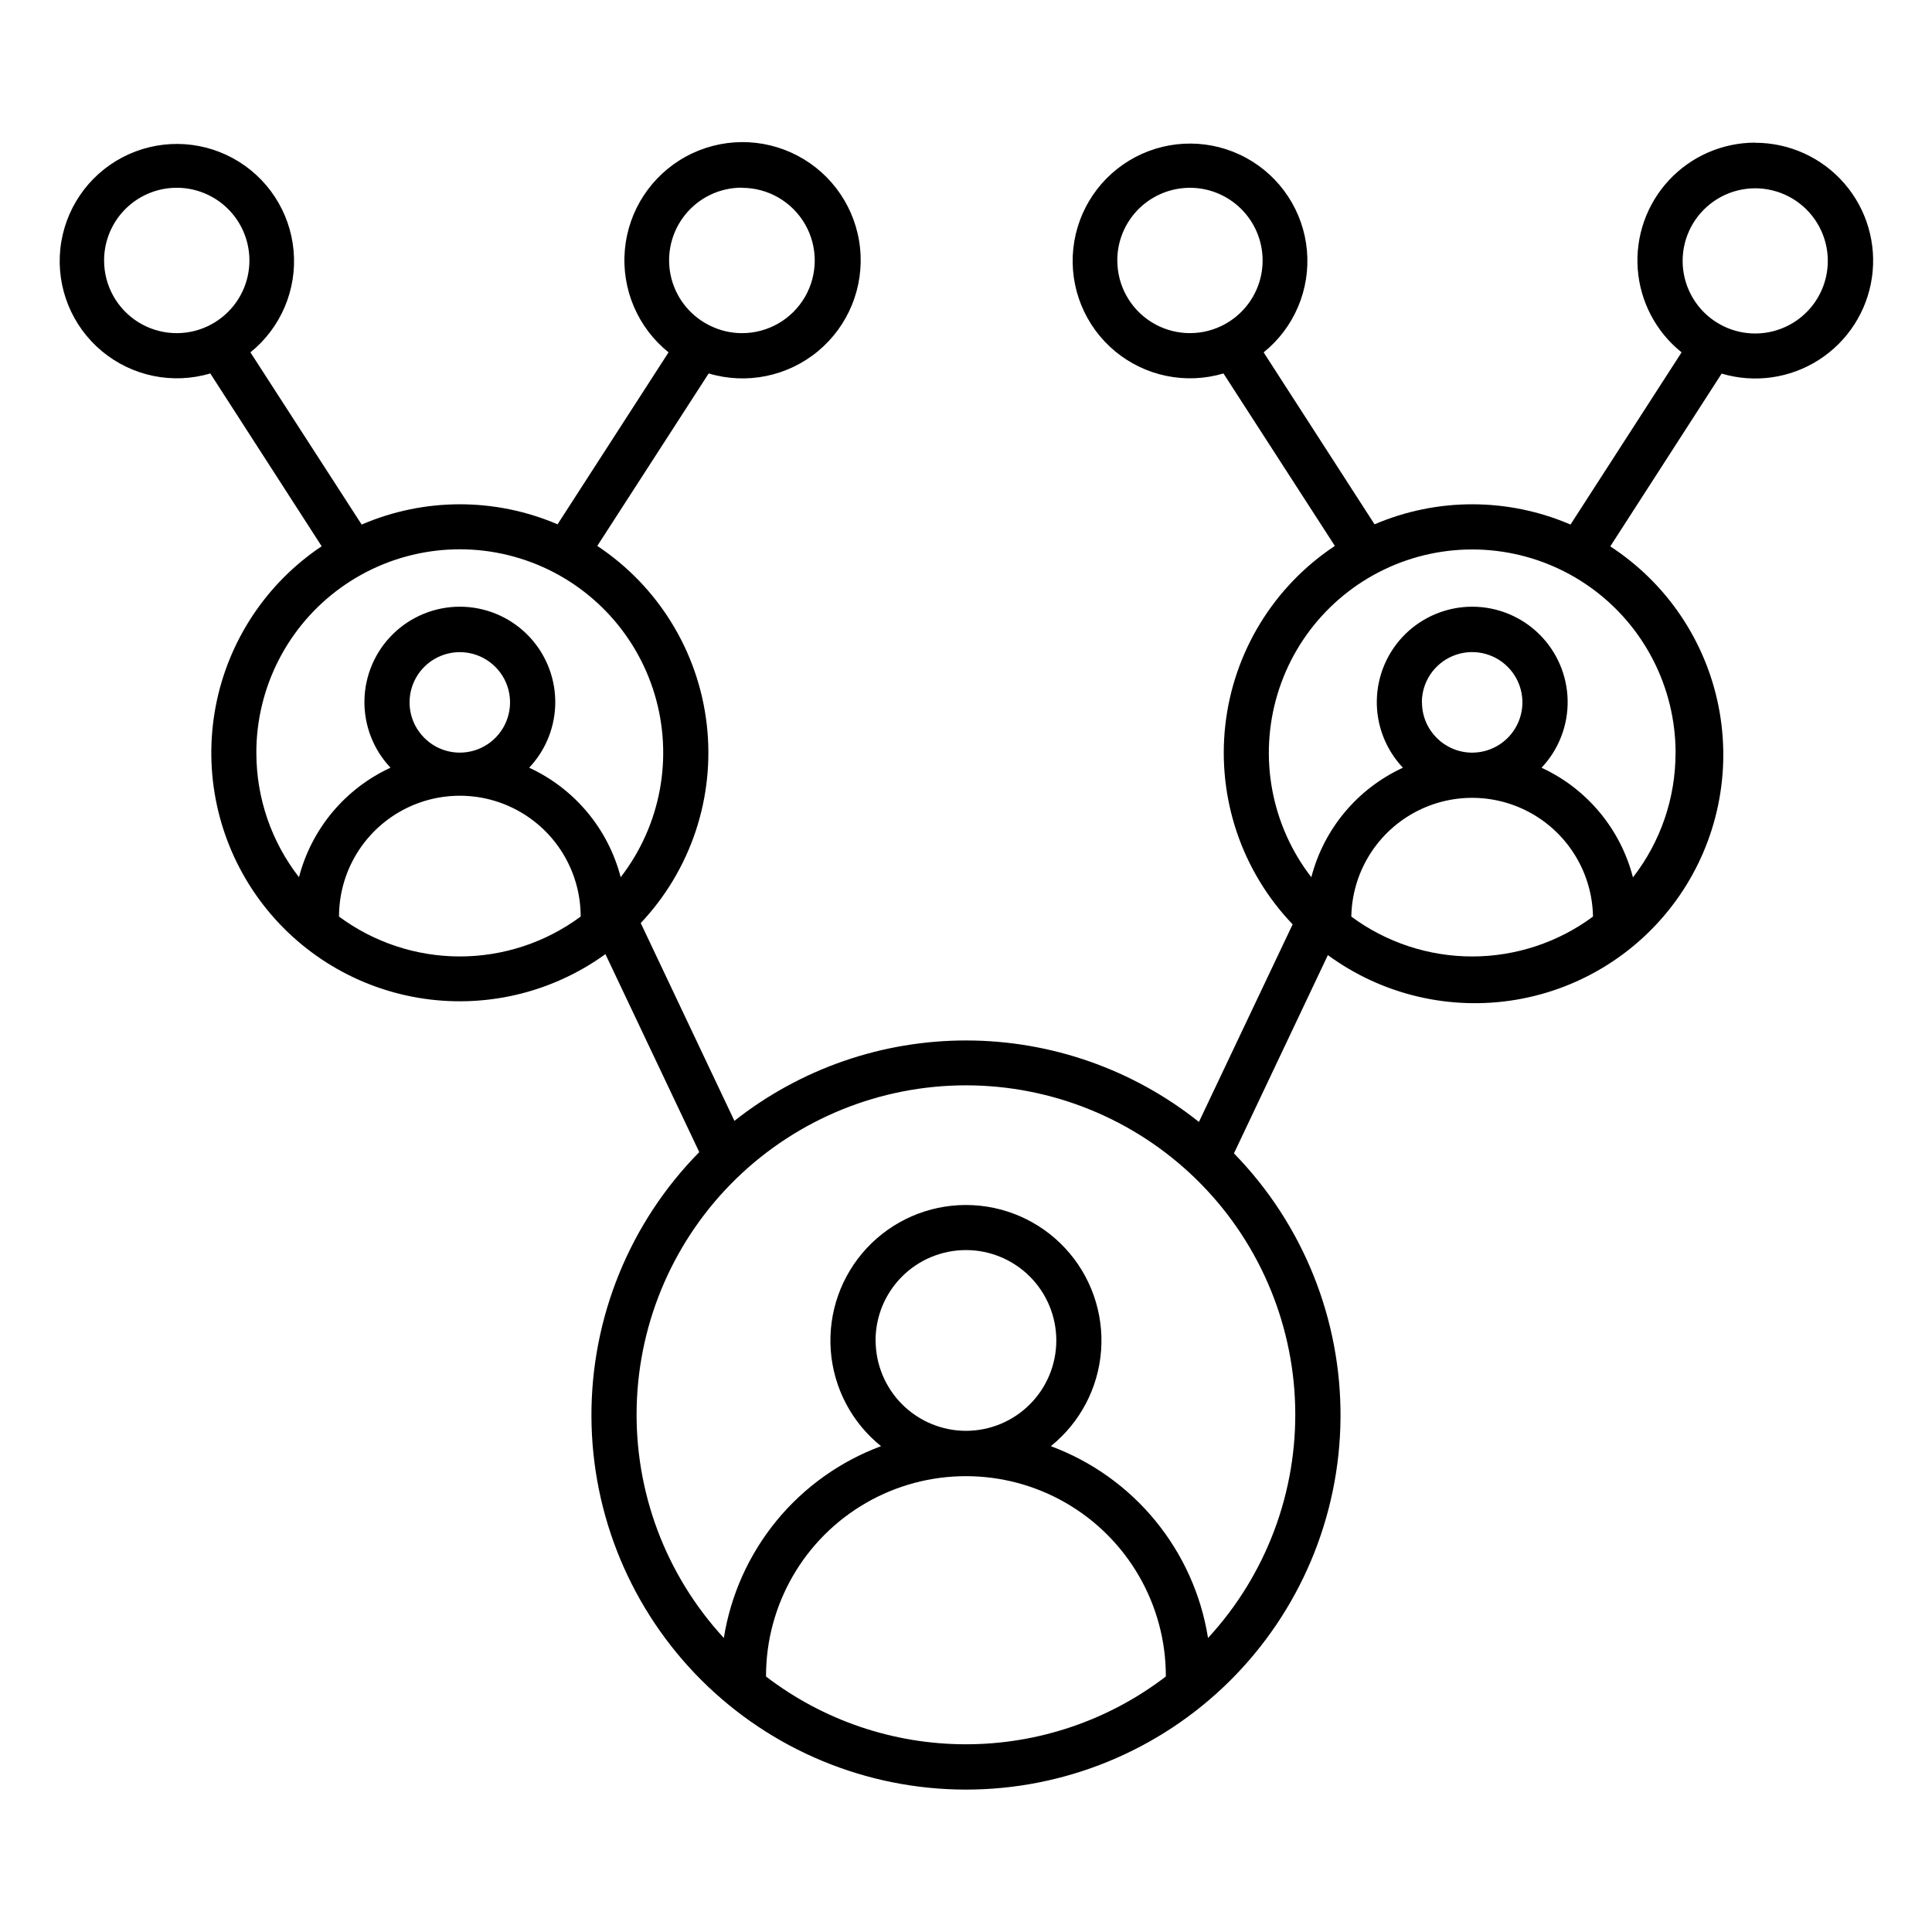 <?xml version="1.0" encoding="UTF-8"?>
<!-- Uploaded to: ICON Repo, www.svgrepo.com, Generator: ICON Repo Mixer Tools -->
<svg fill="#000000" width="800px" height="800px" version="1.1" viewBox="144 144 512 512" xmlns="http://www.w3.org/2000/svg">
 <path d="m609.17 181.8c-8.68-0.004-16.969 3.602-22.879 9.957-5.91 6.356-8.906 14.883-8.273 23.539 0.637 8.656 4.844 16.656 11.621 22.082l-29.441 45.637c-16.57-7.137-35.34-7.164-51.926-0.066l-29.395-45.57c8.098-6.519 12.402-16.652 11.473-27.008-0.93-10.352-6.969-19.559-16.098-24.531-9.125-4.973-20.137-5.059-29.34-0.227-9.203 4.832-15.387 13.941-16.477 24.277-1.09 10.34 3.059 20.535 11.051 27.184 7.996 6.644 18.781 8.855 28.746 5.894l29.52 45.707c-16.242 10.758-26.875 28.168-29.035 47.527-2.16 19.363 4.375 38.688 17.848 52.762l-24.836 52.359c-17.48-13.93-39.152-21.539-61.5-21.59-22.348-0.051-44.059 7.457-61.602 21.305l-24.824-52.418c13.312-14.113 19.715-33.383 17.492-52.652-2.219-19.273-12.836-36.578-29.008-47.293l29.52-45.707h0.004c10.027 3 20.895 0.789 28.957-5.891 8.059-6.684 12.246-16.949 11.156-27.363-1.086-10.414-7.309-19.594-16.574-24.461-9.27-4.871-20.359-4.785-29.551 0.223-9.191 5.012-15.273 14.285-16.203 24.715-0.93 10.426 3.414 20.629 11.578 27.188l-29.414 45.57c-16.582-7.098-35.352-7.074-51.914 0.066l-29.48-45.637c8.078-6.516 12.371-16.633 11.438-26.969-0.934-10.336-6.969-19.523-16.082-24.484-9.113-4.961-20.105-5.043-29.293-0.215-9.188 4.824-15.355 13.922-16.441 24.246-1.082 10.32 3.059 20.5 11.043 27.133 7.981 6.629 18.75 8.836 28.695 5.879l29.52 45.797 0.004-0.004c-14.695 9.824-24.82 25.145-28.105 42.512-3.281 17.367 0.555 35.324 10.648 49.836 10.094 14.508 25.598 24.352 43.023 27.312 17.426 2.961 35.309-1.207 49.629-11.566l24.867 52.469c-18.406 18.668-28.676 43.859-28.574 70.074 0.105 26.215 10.578 51.324 29.129 69.848s43.68 28.953 69.895 29.016c26.215 0.062 51.391-10.25 70.031-28.684 18.637-18.438 29.227-43.496 29.457-69.711 0.227-26.215-9.926-51.453-28.242-70.211l24.895-52.547v0.004c14.344 10.516 32.332 14.781 49.867 11.832 17.539-2.953 33.141-12.875 43.25-27.504 10.109-14.633 13.871-32.734 10.426-50.184-3.441-17.445-13.797-32.762-28.707-42.457l29.52-45.797v0.004c8.695 2.59 18.09 1.27 25.734-3.621 7.644-4.887 12.789-12.855 14.086-21.84 1.301-8.98-1.367-18.082-7.312-24.938-5.945-6.856-14.578-10.785-23.652-10.77zm-169.08 31.234c0-4.582 1.629-9.016 4.602-12.504 2.977-3.484 7.094-5.797 11.617-6.519 4.527-0.727 9.16 0.188 13.07 2.578 3.91 2.387 6.844 6.09 8.27 10.445 1.426 4.352 1.254 9.074-0.488 13.312-1.742 4.238-4.941 7.715-9.016 9.809l-0.492 0.246c-5.965 2.852-12.977 2.445-18.566-1.082-5.594-3.523-8.988-9.676-8.984-16.285zm-99.434-19.258c6.879 0 13.238 3.672 16.68 9.629 3.438 5.957 3.438 13.297 0 19.258-3.441 5.957-9.801 9.625-16.68 9.625-2.871 0.004-5.707-0.641-8.293-1.887l-0.512-0.254v-0.004c-5.191-2.633-8.91-7.477-10.117-13.172-1.203-5.695 0.23-11.629 3.906-16.141 3.676-4.516 9.195-7.121 15.016-7.094zm-169.07 19.258c-0.004-4.586 1.629-9.02 4.602-12.508 2.973-3.484 7.09-5.801 11.617-6.523 4.527-0.723 9.16 0.191 13.074 2.582 3.91 2.387 6.84 6.09 8.266 10.449 1.426 4.356 1.25 9.074-0.492 13.312-1.746 4.238-4.945 7.715-9.023 9.809l-0.48 0.246c-5.965 2.856-12.98 2.449-18.578-1.074-5.594-3.527-8.988-9.68-8.984-16.293zm40.344 130.49c-0.012-17.406 8.379-33.746 22.527-43.875 14.152-10.133 32.324-12.809 48.797-7.191 16.469 5.621 29.215 18.848 34.223 35.516 5.008 16.668 1.66 34.727-8.988 48.496-3.324-12.82-12.227-23.473-24.254-29.02 4.555-4.812 7.035-11.223 6.914-17.848-0.125-6.625-2.84-12.938-7.57-17.578-4.727-4.641-11.09-7.242-17.715-7.242s-12.988 2.602-17.715 7.242c-4.731 4.641-7.445 10.953-7.57 17.578-0.121 6.625 2.359 13.035 6.914 17.848-12.027 5.547-20.93 16.199-24.258 29.02-7.324-9.418-11.301-21.012-11.293-32.945zm40.609-13.395c0.004-5.383 3.25-10.234 8.227-12.293 4.977-2.055 10.699-0.914 14.504 2.894 3.809 3.809 4.945 9.531 2.883 14.508-2.062 4.973-6.914 8.215-12.301 8.215-7.352-0.012-13.305-5.969-13.312-13.324zm-18.695 56.766v0.004c0-11.441 6.102-22.012 16.008-27.73 9.91-5.719 22.113-5.719 32.02 0 9.91 5.719 16.012 16.289 16.012 27.73-9.266 6.863-20.488 10.57-32.02 10.57s-22.754-3.707-32.02-10.57zm113.16 201.39v-0.109 0.004c0-18.93 10.098-36.418 26.488-45.883 16.395-9.461 36.59-9.461 52.98 0 16.391 9.465 26.488 26.953 26.488 45.883v0.109c-15.203 11.652-33.828 17.965-52.984 17.965s-37.777-6.312-52.98-17.965zm29.027-89.004v0.004c-0.012-6.356 2.5-12.453 6.984-16.953 4.484-4.504 10.574-7.035 16.926-7.047 6.356-0.012 12.453 2.504 16.953 6.988 4.5 4.488 7.031 10.578 7.039 16.934 0.008 6.352-2.508 12.449-6.996 16.945-4.488 4.5-10.582 7.027-16.934 7.035-6.348-0.008-12.434-2.535-16.926-7.023-4.488-4.484-7.016-10.57-7.027-16.918zm88.109 78.801c-1.812-11.406-6.629-22.125-13.949-31.059-7.32-8.93-16.887-15.758-27.715-19.773 7.777-6.25 12.605-15.449 13.328-25.402 0.723-9.949-2.727-19.754-9.523-27.059-6.793-7.305-16.32-11.453-26.297-11.453-9.98 0-19.508 4.148-26.301 11.453-6.793 7.305-10.246 17.109-9.523 27.059 0.723 9.953 5.551 19.152 13.328 25.402-10.824 4.019-20.391 10.848-27.711 19.777-7.32 8.934-12.137 19.652-13.953 31.055-15.418-16.715-23.703-38.789-23.09-61.523 0.609-22.734 10.07-44.332 26.367-60.195 16.297-15.859 38.141-24.738 60.883-24.738 22.738 0 44.582 8.879 60.879 24.738 16.297 15.863 25.758 37.461 26.367 60.195 0.613 22.734-7.672 44.809-23.09 61.523zm37.973-191.18v0.004c0.199-11.309 6.344-21.672 16.172-27.27 9.828-5.598 21.875-5.598 31.703 0 9.828 5.598 15.977 15.961 16.172 27.27-9.266 6.863-20.492 10.566-32.023 10.566s-22.758-3.703-32.023-10.566zm18.695-56.766c0-5.387 3.246-10.246 8.227-12.309s10.711-0.922 14.52 2.891c3.812 3.812 4.949 9.547 2.883 14.523-2.066 4.981-6.926 8.223-12.316 8.219-7.34-0.027-13.277-5.981-13.281-13.324zm67.227 13.43v0.004c0.008 11.93-3.961 23.523-11.285 32.945-3.305-12.832-12.199-23.5-24.227-29.059 4.555-4.812 7.039-11.223 6.918-17.848s-2.84-12.938-7.566-17.582c-4.731-4.641-11.09-7.242-17.719-7.242-6.625 0-12.988 2.602-17.719 7.242-4.727 4.644-7.445 10.957-7.566 17.582-0.121 6.625 2.363 13.035 6.918 17.848-12.035 5.539-20.949 16.191-24.273 29.02-10.641-13.762-13.984-31.816-8.977-48.473 5.004-16.66 17.742-29.879 34.207-35.5 16.461-5.617 34.625-2.945 48.77 7.18 14.145 10.121 22.535 26.453 22.531 43.848zm21.105-111.19v0.004c-2.875 0-5.711-0.645-8.305-1.891-0.168-0.09-0.336-0.176-0.512-0.254v-0.004c-5.621-2.902-9.457-8.387-10.254-14.664s1.539-12.543 6.258-16.762c4.715-4.219 11.203-5.852 17.355-4.359 6.148 1.488 11.172 5.906 13.434 11.816 2.266 5.91 1.477 12.555-2.106 17.77-3.582 5.215-9.504 8.336-15.828 8.348z"/>
</svg>